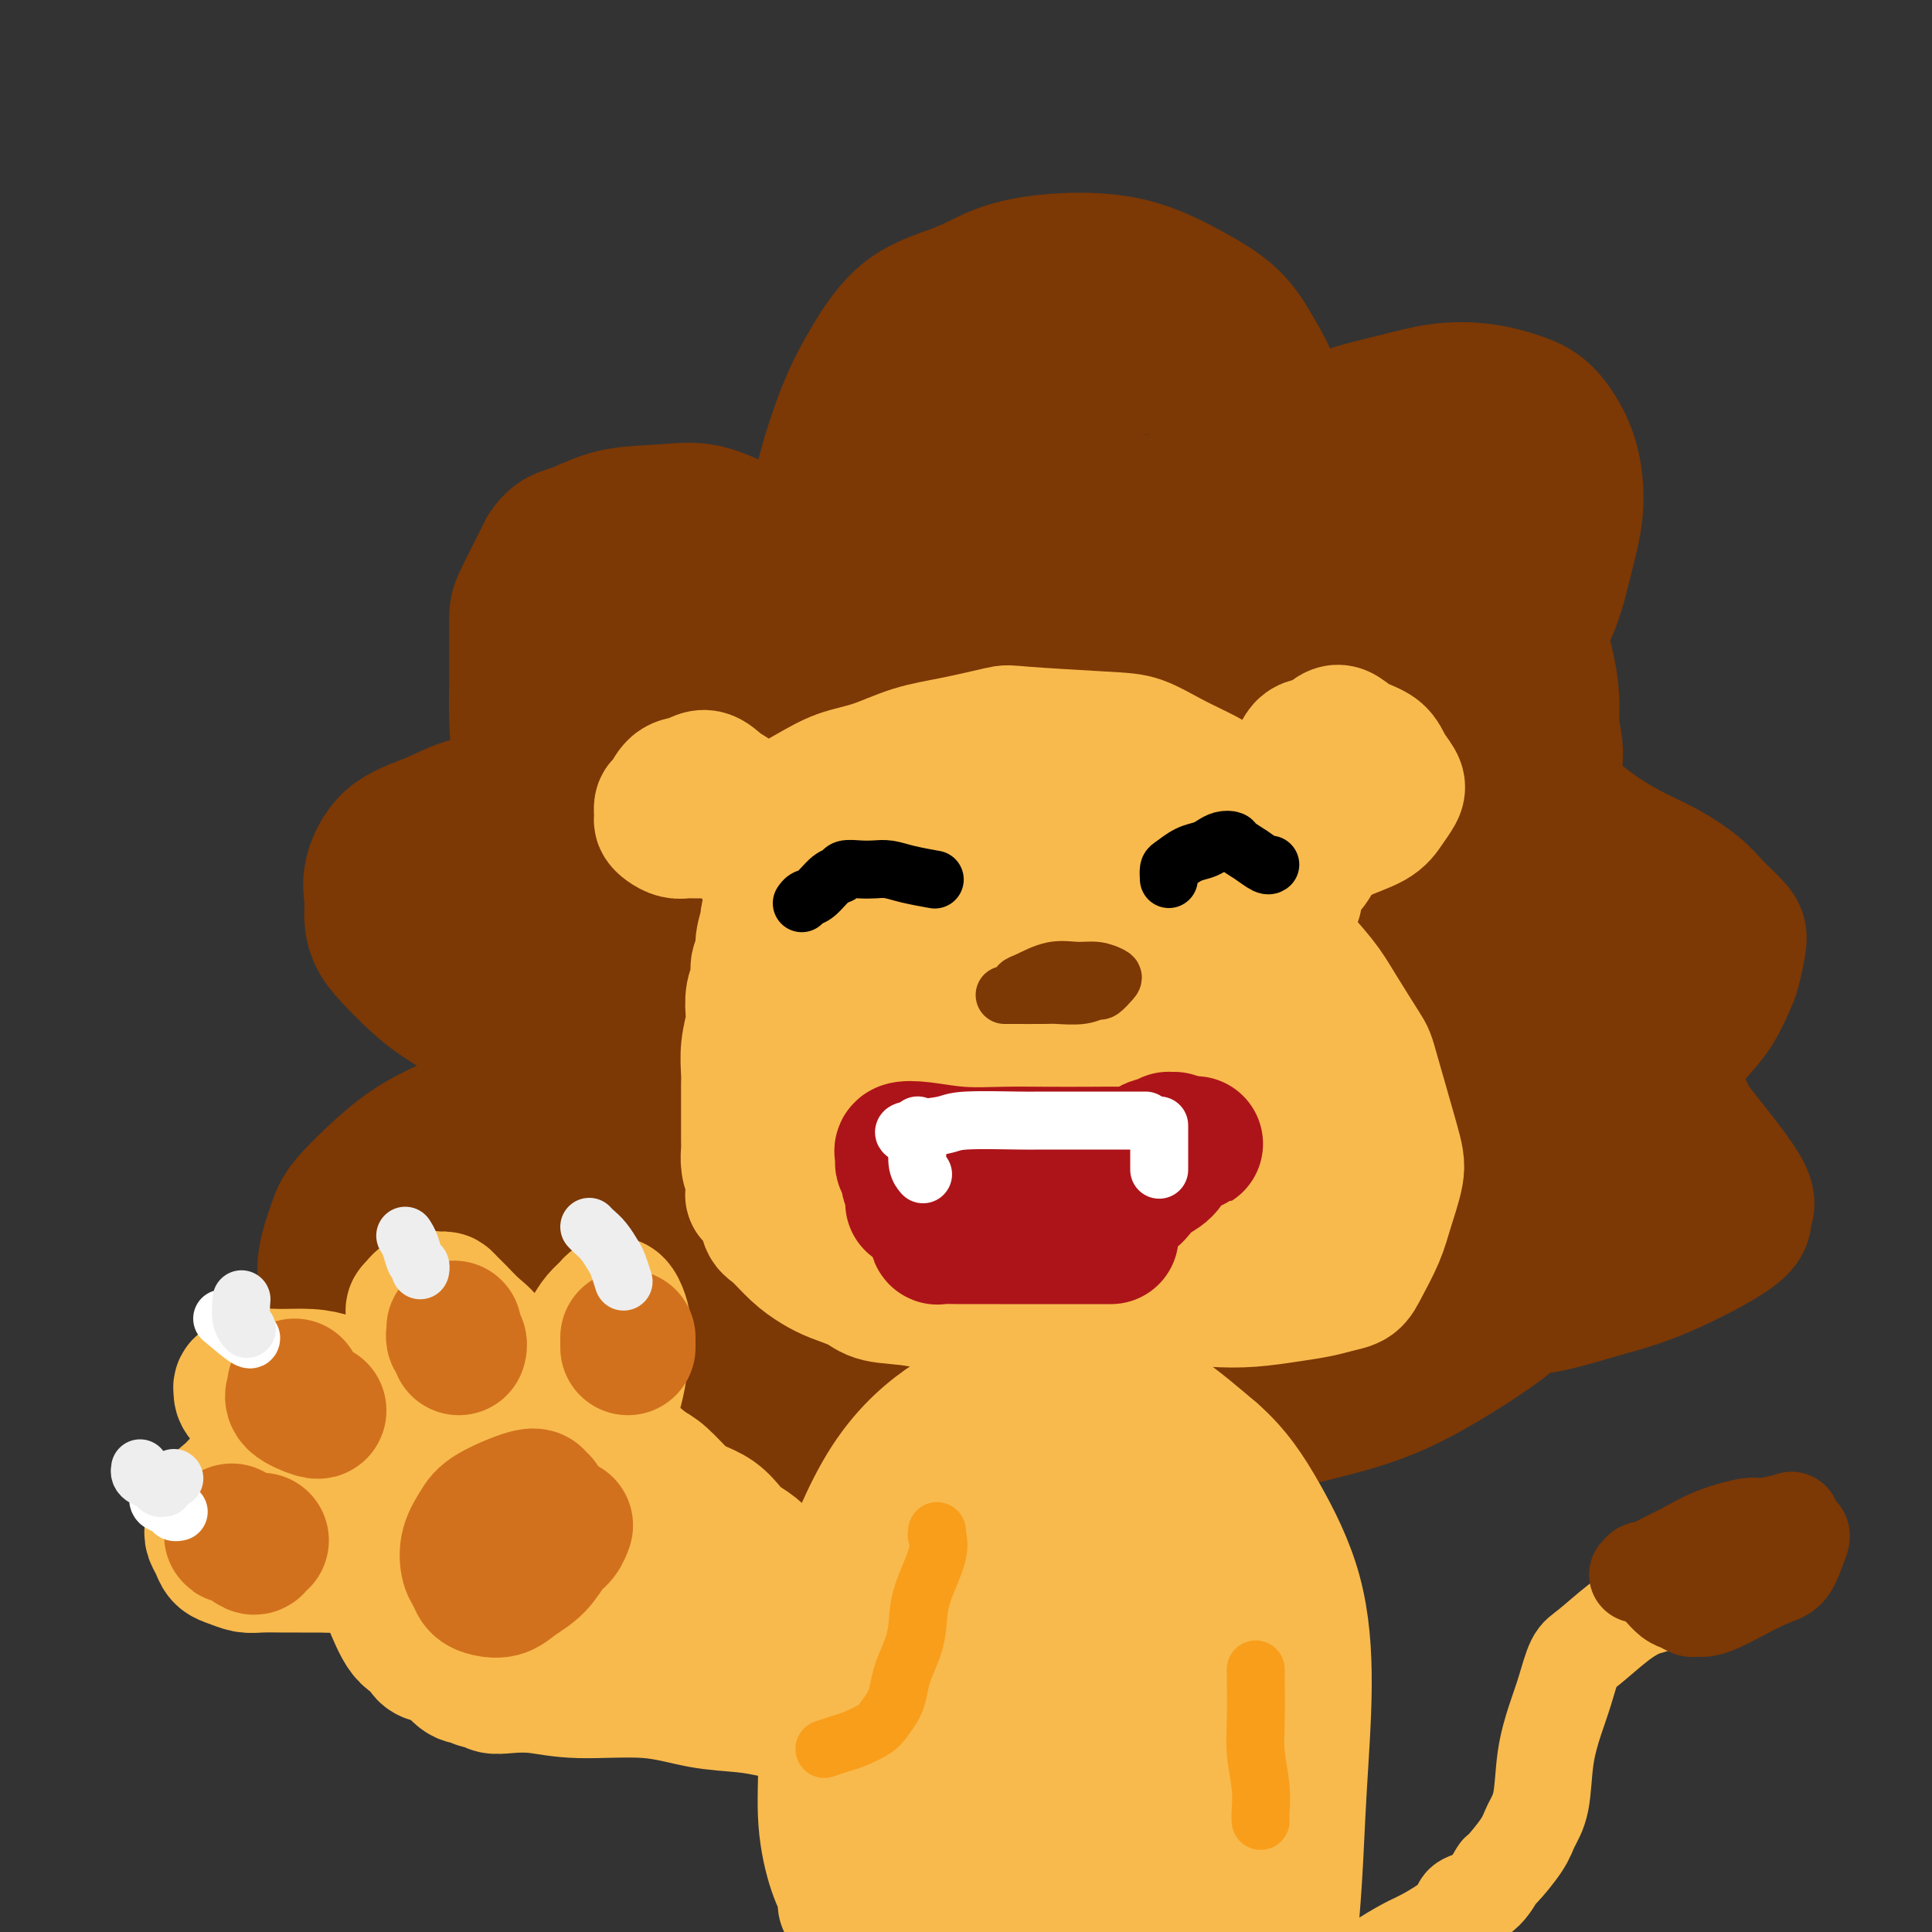 <svg viewBox='0 0 400 400' version='1.1' xmlns='http://www.w3.org/2000/svg' xmlns:xlink='http://www.w3.org/1999/xlink'><rect x="0" y="0" width="400" height="400" fill="#333333" stroke="none"/><g fill='none' stroke='rgb(124,56,5)' stroke-width='28' stroke-linecap='round' stroke-linejoin='round'><path d='M107,216c-0.553,-0.436 -1.105,-0.871 -1,-1c0.105,-0.129 0.869,0.049 0,0c-0.869,-0.049 -3.369,-0.326 -5,-1c-1.631,-0.674 -2.391,-1.744 -4,-3c-1.609,-1.256 -4.067,-2.699 -6,-4c-1.933,-1.301 -3.340,-2.462 -5,-4c-1.660,-1.538 -3.571,-3.454 -5,-5c-1.429,-1.546 -2.374,-2.721 -3,-4c-0.626,-1.279 -0.932,-2.663 -1,-4c-0.068,-1.337 0.101,-2.628 0,-4c-0.101,-1.372 -0.471,-2.827 0,-5c0.471,-2.173 1.782,-5.066 4,-7c2.218,-1.934 5.343,-2.911 8,-4c2.657,-1.089 4.845,-2.292 7,-3c2.155,-0.708 4.275,-0.922 6,-1c1.725,-0.078 3.055,-0.021 4,0c0.945,0.021 1.507,0.007 2,0c0.493,-0.007 0.919,-0.005 1,0c0.081,0.005 -0.181,0.014 0,0c0.181,-0.014 0.805,-0.052 1,0c0.195,0.052 -0.039,0.194 0,0c0.039,-0.194 0.350,-0.724 0,-2c-0.350,-1.276 -1.362,-3.298 -2,-6c-0.638,-2.702 -0.903,-6.083 -1,-9c-0.097,-2.917 -0.026,-5.369 0,-9c0.026,-3.631 0.007,-8.439 0,-11c-0.007,-2.561 -0.002,-2.875 1,-5c1.002,-2.125 3.001,-6.063 5,-10'/><path d='M113,114c1.933,-3.057 3.767,-3.200 6,-4c2.233,-0.800 4.865,-2.256 8,-3c3.135,-0.744 6.772,-0.777 10,-1c3.228,-0.223 6.046,-0.635 9,0c2.954,0.635 6.045,2.317 8,3c1.955,0.683 2.775,0.367 4,1c1.225,0.633 2.856,2.215 4,3c1.144,0.785 1.801,0.772 2,1c0.199,0.228 -0.062,0.696 0,1c0.062,0.304 0.445,0.444 1,0c0.555,-0.444 1.283,-1.471 2,-3c0.717,-1.529 1.425,-3.560 2,-6c0.575,-2.440 1.019,-5.289 2,-9c0.981,-3.711 2.501,-8.286 4,-12c1.499,-3.714 2.978,-6.568 5,-10c2.022,-3.432 4.587,-7.441 8,-10c3.413,-2.559 7.672,-3.666 11,-5c3.328,-1.334 5.723,-2.894 9,-4c3.277,-1.106 7.437,-1.756 12,-2c4.563,-0.244 9.531,-0.080 14,1c4.469,1.080 8.441,3.076 12,5c3.559,1.924 6.705,3.776 9,6c2.295,2.224 3.739,4.818 5,7c1.261,2.182 2.338,3.950 3,6c0.662,2.050 0.910,4.381 1,6c0.090,1.619 0.021,2.526 0,3c-0.021,0.474 0.005,0.514 0,1c-0.005,0.486 -0.043,1.419 0,2c0.043,0.581 0.165,0.810 0,1c-0.165,0.190 -0.619,0.340 0,0c0.619,-0.340 2.309,-1.170 4,-2'/><path d='M268,90c2.331,-0.909 6.160,-2.683 10,-4c3.840,-1.317 7.692,-2.178 11,-3c3.308,-0.822 6.073,-1.604 9,-2c2.927,-0.396 6.017,-0.405 9,0c2.983,0.405 5.858,1.224 8,2c2.142,0.776 3.549,1.509 5,3c1.451,1.491 2.946,3.741 4,6c1.054,2.259 1.666,4.525 2,7c0.334,2.475 0.388,5.157 0,8c-0.388,2.843 -1.219,5.848 -2,9c-0.781,3.152 -1.511,6.451 -3,10c-1.489,3.549 -3.738,7.347 -5,11c-1.262,3.653 -1.537,7.162 -2,10c-0.463,2.838 -1.115,5.004 -1,7c0.115,1.996 0.997,3.821 3,6c2.003,2.179 5.127,4.711 8,7c2.873,2.289 5.495,4.334 8,6c2.505,1.666 4.891,2.953 7,4c2.109,1.047 3.939,1.853 6,3c2.061,1.147 4.353,2.636 6,4c1.647,1.364 2.650,2.603 4,4c1.350,1.397 3.047,2.953 4,4c0.953,1.047 1.161,1.585 1,3c-0.161,1.415 -0.689,3.708 -1,5c-0.311,1.292 -0.403,1.584 -1,3c-0.597,1.416 -1.699,3.957 -3,6c-1.301,2.043 -2.802,3.589 -4,5c-1.198,1.411 -2.094,2.688 -3,4c-0.906,1.312 -1.821,2.661 -2,4c-0.179,1.339 0.377,2.668 1,4c0.623,1.332 1.311,2.666 2,4'/><path d='M349,230c0.879,1.985 1.576,2.947 4,6c2.424,3.053 6.576,8.196 8,11c1.424,2.804 0.120,3.269 0,4c-0.120,0.731 0.942,1.726 -2,4c-2.942,2.274 -9.889,5.825 -15,8c-5.111,2.175 -8.385,2.973 -12,4c-3.615,1.027 -7.569,2.281 -11,3c-3.431,0.719 -6.337,0.901 -9,1c-2.663,0.099 -5.083,0.114 -6,0c-0.917,-0.114 -0.333,-0.356 -1,-1c-0.667,-0.644 -2.586,-1.690 -3,-2c-0.414,-0.310 0.676,0.114 1,0c0.324,-0.114 -0.117,-0.767 0,-1c0.117,-0.233 0.791,-0.047 2,0c1.209,0.047 2.953,-0.046 4,0c1.047,0.046 1.396,0.231 2,1c0.604,0.769 1.463,2.122 2,3c0.537,0.878 0.751,1.279 -3,4c-3.751,2.721 -11.466,7.760 -18,11c-6.534,3.240 -11.888,4.680 -17,6c-5.112,1.320 -9.982,2.519 -15,3c-5.018,0.481 -10.185,0.244 -14,0c-3.815,-0.244 -6.277,-0.494 -9,-1c-2.723,-0.506 -5.707,-1.267 -8,-2c-2.293,-0.733 -3.896,-1.437 -6,-3c-2.104,-1.563 -4.708,-3.986 -6,-5c-1.292,-1.014 -1.271,-0.619 -2,-2c-0.729,-1.381 -2.208,-4.537 -3,-6c-0.792,-1.463 -0.896,-1.231 -1,-1'/><path d='M211,275c-3.057,-2.881 -1.698,-1.584 -1,-1c0.698,0.584 0.737,0.456 0,1c-0.737,0.544 -2.250,1.760 -5,4c-2.750,2.240 -6.738,5.502 -11,8c-4.262,2.498 -8.800,4.231 -13,6c-4.200,1.769 -8.062,3.574 -12,5c-3.938,1.426 -7.951,2.474 -11,3c-3.049,0.526 -5.135,0.529 -9,0c-3.865,-0.529 -9.509,-1.591 -14,-3c-4.491,-1.409 -7.830,-3.165 -11,-5c-3.170,-1.835 -6.171,-3.749 -8,-6c-1.829,-2.251 -2.486,-4.838 -3,-7c-0.514,-2.162 -0.884,-3.900 -1,-5c-0.116,-1.100 0.023,-1.562 0,-2c-0.023,-0.438 -0.207,-0.853 0,-1c0.207,-0.147 0.804,-0.026 1,0c0.196,0.026 -0.010,-0.042 0,0c0.010,0.042 0.236,0.195 0,1c-0.236,0.805 -0.936,2.264 -2,4c-1.064,1.736 -2.494,3.750 -4,5c-1.506,1.250 -3.089,1.738 -4,2c-0.911,0.262 -1.148,0.300 -3,0c-1.852,-0.300 -5.317,-0.937 -9,-3c-3.683,-2.063 -7.583,-5.551 -12,-8c-4.417,-2.449 -9.351,-3.858 -11,-7c-1.649,-3.142 -0.012,-8.017 1,-11c1.012,-2.983 1.398,-4.076 3,-6c1.602,-1.924 4.419,-4.681 7,-7c2.581,-2.319 4.926,-4.201 8,-6c3.074,-1.799 6.878,-3.514 11,-5c4.122,-1.486 8.561,-2.743 13,-4'/><path d='M111,227c7.512,-2.938 10.292,-2.783 14,-3c3.708,-0.217 8.345,-0.804 12,-1c3.655,-0.196 6.329,0.001 9,0c2.671,-0.001 5.339,-0.199 7,0c1.661,0.199 2.316,0.796 4,1c1.684,0.204 4.399,0.016 7,0c2.601,-0.016 5.089,0.140 8,0c2.911,-0.140 6.245,-0.576 8,-1c1.755,-0.424 1.930,-0.835 2,-1c0.070,-0.165 0.035,-0.082 0,0'/><path d='M91,254c3.437,-0.595 6.874,-1.190 15,-2c8.126,-0.810 20.940,-1.834 33,-3c12.060,-1.166 23.364,-2.472 35,-4c11.636,-1.528 23.603,-3.278 34,-5c10.397,-1.722 19.225,-3.417 27,-5c7.775,-1.583 14.496,-3.053 20,-4c5.504,-0.947 9.790,-1.369 13,-2c3.210,-0.631 5.342,-1.469 6,-2c0.658,-0.531 -0.159,-0.754 0,-1c0.159,-0.246 1.295,-0.514 -2,-1c-3.295,-0.486 -11.019,-1.190 -19,-2c-7.981,-0.810 -16.219,-1.727 -28,-1c-11.781,0.727 -27.105,3.099 -42,6c-14.895,2.901 -29.362,6.333 -40,10c-10.638,3.667 -17.447,7.569 -22,11c-4.553,3.431 -6.849,6.390 -8,9c-1.151,2.610 -1.157,4.871 2,7c3.157,2.129 9.476,4.127 17,5c7.524,0.873 16.252,0.622 26,0c9.748,-0.622 20.516,-1.615 31,-3c10.484,-1.385 20.685,-3.160 30,-5c9.315,-1.840 17.743,-3.743 26,-6c8.257,-2.257 16.343,-4.867 23,-7c6.657,-2.133 11.886,-3.788 16,-6c4.114,-2.212 7.113,-4.982 8,-6c0.887,-1.018 -0.340,-0.283 -1,-1c-0.660,-0.717 -0.755,-2.885 -4,-5c-3.245,-2.115 -9.642,-4.176 -18,-5c-8.358,-0.824 -18.679,-0.412 -29,0'/><path d='M240,226c-10.386,0.575 -21.851,2.014 -34,5c-12.149,2.986 -24.983,7.521 -37,12c-12.017,4.479 -23.219,8.904 -31,13c-7.781,4.096 -12.142,7.865 -15,11c-2.858,3.135 -4.212,5.637 -4,8c0.212,2.363 1.990,4.589 5,6c3.010,1.411 7.252,2.008 13,2c5.748,-0.008 13.002,-0.622 21,-2c7.998,-1.378 16.739,-3.521 25,-5c8.261,-1.479 16.041,-2.295 24,-4c7.959,-1.705 16.098,-4.297 24,-7c7.902,-2.703 15.567,-5.515 22,-8c6.433,-2.485 11.632,-4.643 15,-7c3.368,-2.357 4.903,-4.914 6,-7c1.097,-2.086 1.755,-3.701 2,-5c0.245,-1.299 0.078,-2.283 -1,-3c-1.078,-0.717 -3.065,-1.166 -6,-2c-2.935,-0.834 -6.817,-2.052 -13,-2c-6.183,0.052 -14.667,1.374 -24,3c-9.333,1.626 -19.515,3.555 -29,6c-9.485,2.445 -18.273,5.404 -27,8c-8.727,2.596 -17.393,4.827 -24,7c-6.607,2.173 -11.154,4.289 -14,6c-2.846,1.711 -3.992,3.019 -4,4c-0.008,0.981 1.121,1.637 2,2c0.879,0.363 1.507,0.433 9,1c7.493,0.567 21.850,1.630 29,2c7.150,0.370 7.092,0.048 12,-1c4.908,-1.048 14.783,-2.821 24,-4c9.217,-1.179 17.776,-1.766 26,-3c8.224,-1.234 16.112,-3.117 24,-5'/><path d='M260,257c17.085,-2.688 16.798,-2.909 20,-4c3.202,-1.091 9.892,-3.052 13,-4c3.108,-0.948 2.635,-0.884 4,-2c1.365,-1.116 4.567,-3.412 6,-5c1.433,-1.588 1.097,-2.467 1,-3c-0.097,-0.533 0.046,-0.721 -1,-1c-1.046,-0.279 -3.282,-0.651 -7,-1c-3.718,-0.349 -8.918,-0.675 -15,0c-6.082,0.675 -13.045,2.352 -19,5c-5.955,2.648 -10.903,6.268 -15,10c-4.097,3.732 -7.345,7.576 -9,11c-1.655,3.424 -1.719,6.428 -1,8c0.719,1.572 2.219,1.714 6,2c3.781,0.286 9.843,0.717 16,0c6.157,-0.717 12.409,-2.584 18,-4c5.591,-1.416 10.521,-2.383 16,-4c5.479,-1.617 11.509,-3.885 19,-8c7.491,-4.115 16.445,-10.076 21,-13c4.555,-2.924 4.712,-2.810 5,-3c0.288,-0.190 0.707,-0.683 1,-1c0.293,-0.317 0.459,-0.456 -1,-2c-1.459,-1.544 -4.542,-4.491 -10,-7c-5.458,-2.509 -13.291,-4.581 -20,-6c-6.709,-1.419 -12.296,-2.186 -23,-1c-10.704,1.186 -26.526,4.324 -34,6c-7.474,1.676 -6.599,1.888 -9,3c-2.401,1.112 -8.076,3.123 -13,5c-4.924,1.877 -9.095,3.621 -13,5c-3.905,1.379 -7.544,2.394 -11,3c-3.456,0.606 -6.728,0.803 -10,1'/><path d='M195,247c-12.522,1.347 -15.829,-3.785 -20,-7c-4.171,-3.215 -9.208,-4.512 -14,-7c-4.792,-2.488 -9.341,-6.166 -15,-10c-5.659,-3.834 -12.428,-7.825 -17,-11c-4.572,-3.175 -6.945,-5.534 -8,-7c-1.055,-1.466 -0.791,-2.040 0,-3c0.791,-0.960 2.108,-2.308 5,-4c2.892,-1.692 7.359,-3.730 14,-6c6.641,-2.270 15.457,-4.773 23,-6c7.543,-1.227 13.814,-1.178 20,-1c6.186,0.178 12.285,0.483 17,1c4.715,0.517 8.044,1.245 10,2c1.956,0.755 2.538,1.539 3,2c0.462,0.461 0.803,0.601 1,1c0.197,0.399 0.249,1.059 0,2c-0.249,0.941 -0.801,2.163 -2,4c-1.199,1.837 -3.047,4.289 -6,7c-2.953,2.711 -7.012,5.682 -12,9c-4.988,3.318 -10.905,6.983 -16,10c-5.095,3.017 -9.369,5.386 -14,7c-4.631,1.614 -9.620,2.473 -13,3c-3.380,0.527 -5.153,0.721 -8,0c-2.847,-0.721 -6.770,-2.358 -11,-5c-4.230,-2.642 -8.768,-6.289 -13,-10c-4.232,-3.711 -8.158,-7.485 -11,-11c-2.842,-3.515 -4.601,-6.771 -6,-10c-1.399,-3.229 -2.437,-6.433 -1,-11c1.437,-4.567 5.348,-10.499 10,-16c4.652,-5.501 10.043,-10.572 15,-14c4.957,-3.428 9.478,-5.214 14,-7'/><path d='M140,149c4.981,-1.965 10.435,-3.379 17,-4c6.565,-0.621 14.241,-0.449 19,0c4.759,0.449 6.600,1.173 9,3c2.400,1.827 5.359,4.755 7,8c1.641,3.245 1.965,6.806 1,10c-0.965,3.194 -3.220,6.019 -6,10c-2.780,3.981 -6.084,9.116 -10,13c-3.916,3.884 -8.443,6.518 -13,8c-4.557,1.482 -9.144,1.814 -12,2c-2.856,0.186 -3.979,0.228 -7,-2c-3.021,-2.228 -7.938,-6.726 -12,-11c-4.062,-4.274 -7.268,-8.324 -10,-13c-2.732,-4.676 -4.991,-9.977 -6,-15c-1.009,-5.023 -0.769,-9.768 2,-15c2.769,-5.232 8.067,-10.950 14,-16c5.933,-5.050 12.502,-9.432 17,-12c4.498,-2.568 6.925,-3.322 10,-4c3.075,-0.678 6.798,-1.280 12,-1c5.202,0.280 11.882,1.441 17,3c5.118,1.559 8.675,3.515 11,6c2.325,2.485 3.418,5.500 3,8c-0.418,2.500 -2.346,4.485 -5,8c-2.654,3.515 -6.035,8.559 -10,13c-3.965,4.441 -8.513,8.279 -12,11c-3.487,2.721 -5.913,4.324 -9,4c-3.087,-0.324 -6.836,-2.575 -9,-4c-2.164,-1.425 -2.743,-2.023 -5,-5c-2.257,-2.977 -6.193,-8.334 -8,-12c-1.807,-3.666 -1.487,-5.641 0,-9c1.487,-3.359 4.139,-8.103 9,-12c4.861,-3.897 11.930,-6.949 19,-10'/><path d='M173,111c6.105,-2.569 11.867,-3.991 17,-5c5.133,-1.009 9.638,-1.607 14,-2c4.362,-0.393 8.580,-0.583 12,0c3.420,0.583 6.043,1.938 8,3c1.957,1.062 3.248,1.831 4,3c0.752,1.169 0.964,2.736 -1,5c-1.964,2.264 -6.103,5.223 -10,8c-3.897,2.777 -7.551,5.370 -11,7c-3.449,1.630 -6.693,2.296 -10,2c-3.307,-0.296 -6.676,-1.553 -9,-4c-2.324,-2.447 -3.604,-6.084 -5,-10c-1.396,-3.916 -2.907,-8.112 -2,-12c0.907,-3.888 4.232,-7.470 9,-11c4.768,-3.530 10.980,-7.008 17,-10c6.020,-2.992 11.847,-5.496 17,-7c5.153,-1.504 9.631,-2.006 14,-2c4.369,0.006 8.628,0.520 13,2c4.372,1.480 8.855,3.926 13,7c4.145,3.074 7.950,6.777 10,11c2.050,4.223 2.344,8.967 2,13c-0.344,4.033 -1.326,7.354 -3,12c-1.674,4.646 -4.041,10.618 -7,16c-2.959,5.382 -6.510,10.176 -10,14c-3.490,3.824 -6.920,6.679 -10,9c-3.080,2.321 -5.812,4.109 -8,5c-2.188,0.891 -3.832,0.885 -6,-1c-2.168,-1.885 -4.859,-5.650 -7,-10c-2.141,-4.350 -3.730,-9.287 -5,-15c-1.270,-5.713 -2.220,-12.204 -2,-16c0.220,-3.796 1.610,-4.898 3,-6'/><path d='M220,117c6.335,-4.544 20.672,-12.902 29,-17c8.328,-4.098 10.645,-3.934 15,-3c4.355,0.934 10.747,2.638 14,3c3.253,0.362 3.366,-0.617 6,2c2.634,2.617 7.788,8.832 10,13c2.212,4.168 1.480,6.290 1,9c-0.480,2.710 -0.710,6.008 -2,10c-1.290,3.992 -3.639,8.679 -6,12c-2.361,3.321 -4.733,5.277 -6,7c-1.267,1.723 -1.429,3.214 -2,4c-0.571,0.786 -1.552,0.867 -2,1c-0.448,0.133 -0.364,0.320 0,0c0.364,-0.320 1.008,-1.146 3,-5c1.992,-3.854 5.331,-10.737 9,-16c3.669,-5.263 7.667,-8.906 11,-11c3.333,-2.094 6.001,-2.638 8,-3c1.999,-0.362 3.327,-0.543 5,1c1.673,1.543 3.689,4.811 5,8c1.311,3.189 1.918,6.298 2,11c0.082,4.702 -0.359,10.996 -2,18c-1.641,7.004 -4.482,14.718 -8,22c-3.518,7.282 -7.713,14.131 -10,20c-2.287,5.869 -2.665,10.756 -4,15c-1.335,4.244 -3.627,7.845 -5,12c-1.373,4.155 -1.826,8.865 -2,11c-0.174,2.135 -0.067,1.696 0,1c0.067,-0.696 0.095,-1.649 2,-4c1.905,-2.351 5.687,-6.100 9,-10c3.313,-3.900 6.156,-7.950 9,-12'/><path d='M309,216c4.474,-5.404 5.657,-6.412 7,-8c1.343,-1.588 2.844,-3.754 4,-5c1.156,-1.246 1.966,-1.571 2,-2c0.034,-0.429 -0.707,-0.961 -1,-1c-0.293,-0.039 -0.140,0.414 0,3c0.140,2.586 0.265,7.306 0,13c-0.265,5.694 -0.919,12.363 -1,18c-0.081,5.637 0.412,10.241 1,14c0.588,3.759 1.271,6.673 2,9c0.729,2.327 1.505,4.068 2,5c0.495,0.932 0.710,1.057 1,1c0.290,-0.057 0.655,-0.295 2,-2c1.345,-1.705 3.671,-4.877 5,-9c1.329,-4.123 1.663,-9.196 2,-15c0.337,-5.804 0.679,-12.340 0,-18c-0.679,-5.660 -2.378,-10.445 -4,-14c-1.622,-3.555 -3.168,-5.882 -4,-7c-0.832,-1.118 -0.951,-1.028 -1,-1c-0.049,0.028 -0.029,-0.007 0,0c0.029,0.007 0.066,0.055 0,0c-0.066,-0.055 -0.237,-0.214 -2,2c-1.763,2.214 -5.119,6.799 -9,11c-3.881,4.201 -8.289,8.017 -12,11c-3.711,2.983 -6.727,5.134 -9,7c-2.273,1.866 -3.804,3.448 -6,4c-2.196,0.552 -5.059,0.075 -6,0c-0.941,-0.075 0.038,0.250 -2,-1c-2.038,-1.250 -7.093,-4.077 -13,-8c-5.907,-3.923 -12.667,-8.941 -20,-14c-7.333,-5.059 -15.238,-10.160 -22,-15c-6.762,-4.840 -12.381,-9.420 -18,-14'/><path d='M207,180c-13.062,-9.460 -8.216,-7.109 -7,-7c1.216,0.109 -1.199,-2.022 -2,-3c-0.801,-0.978 0.012,-0.801 0,0c-0.012,0.801 -0.849,2.225 -4,5c-3.151,2.775 -8.615,6.899 -14,11c-5.385,4.101 -10.690,8.178 -16,11c-5.310,2.822 -10.624,4.391 -15,5c-4.376,0.609 -7.813,0.260 -10,0c-2.187,-0.260 -3.125,-0.432 -6,-2c-2.875,-1.568 -7.686,-4.533 -11,-7c-3.314,-2.467 -5.130,-4.435 -6,-6c-0.870,-1.565 -0.795,-2.728 0,-5c0.795,-2.272 2.309,-5.653 5,-9c2.691,-3.347 6.561,-6.660 11,-9c4.439,-2.340 9.449,-3.707 13,-5c3.551,-1.293 5.643,-2.512 10,-3c4.357,-0.488 10.979,-0.244 16,0c5.021,0.244 8.441,0.488 12,1c3.559,0.512 7.256,1.293 10,2c2.744,0.707 4.534,1.339 6,2c1.466,0.661 2.608,1.351 1,0c-1.608,-1.351 -5.967,-4.742 -12,-9c-6.033,-4.258 -13.740,-9.383 -20,-14c-6.260,-4.617 -11.073,-8.726 -12,-12c-0.927,-3.274 2.031,-5.714 4,-7c1.969,-1.286 2.951,-1.417 7,-3c4.049,-1.583 11.167,-4.619 18,-7c6.833,-2.381 13.381,-4.109 19,-5c5.619,-0.891 10.310,-0.946 15,-1'/><path d='M219,103c8.143,-0.764 11.502,0.326 17,1c5.498,0.674 13.137,0.930 19,2c5.863,1.070 9.950,2.952 13,4c3.050,1.048 5.063,1.262 7,2c1.937,0.738 3.799,2.000 5,3c1.201,1.000 1.739,1.739 2,2c0.261,0.261 0.243,0.043 0,0c-0.243,-0.043 -0.710,0.087 -2,0c-1.290,-0.087 -3.402,-0.391 -6,-1c-2.598,-0.609 -5.683,-1.523 -8,-3c-2.317,-1.477 -3.866,-3.515 -5,-5c-1.134,-1.485 -1.852,-2.415 -1,-3c0.852,-0.585 3.275,-0.826 6,-1c2.725,-0.174 5.753,-0.282 10,0c4.247,0.282 9.713,0.955 14,2c4.287,1.045 7.397,2.464 10,4c2.603,1.536 4.701,3.191 6,5c1.299,1.809 1.800,3.772 2,5c0.200,1.228 0.098,1.721 0,3c-0.098,1.279 -0.192,3.344 -1,6c-0.808,2.656 -2.330,5.903 -4,9c-1.670,3.097 -3.490,6.045 -6,10c-2.510,3.955 -5.712,8.918 -9,13c-3.288,4.082 -6.664,7.283 -10,11c-3.336,3.717 -6.632,7.951 -10,12c-3.368,4.049 -6.808,7.913 -10,11c-3.192,3.087 -6.137,5.396 -9,7c-2.863,1.604 -5.644,2.502 -7,3c-1.356,0.498 -1.288,0.596 -2,0c-0.712,-0.596 -2.203,-1.884 -3,-5c-0.797,-3.116 -0.898,-8.058 -1,-13'/><path d='M236,187c0.468,-5.777 2.139,-13.719 4,-22c1.861,-8.281 3.911,-16.899 6,-24c2.089,-7.101 4.216,-12.683 5,-18c0.784,-5.317 0.225,-10.368 0,-13c-0.225,-2.632 -0.116,-2.844 0,-3c0.116,-0.156 0.238,-0.257 1,1c0.762,1.257 2.163,3.873 3,8c0.837,4.127 1.110,9.765 1,17c-0.110,7.235 -0.605,16.068 -2,25c-1.395,8.932 -3.692,17.964 -5,25c-1.308,7.036 -1.626,12.077 -2,16c-0.374,3.923 -0.803,6.726 -1,8c-0.197,1.274 -0.161,1.017 0,1c0.161,-0.017 0.447,0.206 1,-1c0.553,-1.206 1.373,-3.842 2,-8c0.627,-4.158 1.061,-9.838 0,-16c-1.061,-6.162 -3.616,-12.807 -7,-19c-3.384,-6.193 -7.597,-11.934 -11,-16c-3.403,-4.066 -5.994,-6.457 -7,-7c-1.006,-0.543 -0.425,0.762 0,1c0.425,0.238 0.696,-0.590 2,0c1.304,0.590 3.643,2.598 6,4c2.357,1.402 4.734,2.200 7,3c2.266,0.800 4.422,1.604 9,2c4.578,0.396 11.578,0.386 15,0c3.422,-0.386 3.267,-1.146 5,-2c1.733,-0.854 5.354,-1.801 8,-3c2.646,-1.199 4.318,-2.651 6,-5c1.682,-2.349 3.376,-5.594 4,-10c0.624,-4.406 0.178,-9.973 -1,-15c-1.178,-5.027 -3.089,-9.513 -5,-14'/><path d='M280,102c-1.282,-5.663 -1.486,-5.321 -2,-6c-0.514,-0.679 -1.337,-2.378 0,-2c1.337,0.378 4.834,2.832 6,4c1.166,1.168 -0.001,1.051 3,4c3.001,2.949 10.169,8.965 15,14c4.831,5.035 7.326,9.088 10,13c2.674,3.912 5.527,7.684 7,11c1.473,3.316 1.566,6.175 2,9c0.434,2.825 1.209,5.615 1,8c-0.209,2.385 -1.402,4.363 -2,6c-0.598,1.637 -0.603,2.931 -2,4c-1.397,1.069 -4.188,1.912 -7,3c-2.812,1.088 -5.646,2.423 -9,4c-3.354,1.577 -7.227,3.398 -10,5c-2.773,1.602 -4.447,2.985 -6,4c-1.553,1.015 -2.984,1.661 -4,2c-1.016,0.339 -1.616,0.372 -2,1c-0.384,0.628 -0.553,1.851 -1,3c-0.447,1.149 -1.174,2.223 -2,7c-0.826,4.777 -1.753,13.256 -2,17c-0.247,3.744 0.185,2.752 1,4c0.815,1.248 2.014,4.735 3,7c0.986,2.265 1.759,3.308 3,4c1.241,0.692 2.949,1.032 4,1c1.051,-0.032 1.443,-0.438 2,-2c0.557,-1.562 1.278,-4.281 2,-7'/><path d='M290,220c0.536,-3.763 -0.123,-8.671 -2,-15c-1.877,-6.329 -4.972,-14.078 -8,-20c-3.028,-5.922 -5.988,-10.018 -12,-16c-6.012,-5.982 -15.076,-13.851 -20,-18c-4.924,-4.149 -5.708,-4.577 -10,-7c-4.292,-2.423 -12.090,-6.841 -16,-9c-3.910,-2.159 -3.930,-2.057 -4,-2c-0.070,0.057 -0.189,0.071 0,0c0.189,-0.071 0.686,-0.226 3,1c2.314,1.226 6.445,3.833 12,7c5.555,3.167 12.535,6.895 18,10c5.465,3.105 9.416,5.589 13,8c3.584,2.411 6.803,4.751 9,6c2.197,1.249 3.373,1.407 4,2c0.627,0.593 0.706,1.622 1,2c0.294,0.378 0.805,0.105 1,0c0.195,-0.105 0.074,-0.041 0,0c-0.074,0.041 -0.103,0.058 0,-1c0.103,-1.058 0.336,-3.192 1,-7c0.664,-3.808 1.758,-9.290 3,-14c1.242,-4.710 2.632,-8.647 4,-12c1.368,-3.353 2.712,-6.121 4,-8c1.288,-1.879 2.518,-2.867 4,-4c1.482,-1.133 3.215,-2.409 4,-3c0.785,-0.591 0.623,-0.495 1,-1c0.377,-0.505 1.294,-1.610 2,-2c0.706,-0.390 1.199,-0.063 2,0c0.801,0.063 1.908,-0.137 3,0c1.092,0.137 2.169,0.611 3,1c0.831,0.389 1.415,0.695 2,1'/><path d='M312,119c1.783,0.366 1.241,0.283 1,1c-0.241,0.717 -0.181,2.236 -2,5c-1.819,2.764 -5.519,6.772 -11,11c-5.481,4.228 -12.745,8.675 -19,13c-6.255,4.325 -11.503,8.528 -18,13c-6.497,4.472 -14.245,9.214 -21,14c-6.755,4.786 -12.517,9.615 -17,14c-4.483,4.385 -7.689,8.324 -10,12c-2.311,3.676 -3.729,7.089 -5,9c-1.271,1.911 -2.397,2.321 -3,3c-0.603,0.679 -0.685,1.628 -1,2c-0.315,0.372 -0.862,0.166 -1,0c-0.138,-0.166 0.135,-0.294 -1,-1c-1.135,-0.706 -3.676,-1.992 -7,-4c-3.324,-2.008 -7.429,-4.738 -12,-8c-4.571,-3.262 -9.606,-7.055 -14,-10c-4.394,-2.945 -8.146,-5.042 -11,-7c-2.854,-1.958 -4.811,-3.779 -6,-5c-1.189,-1.221 -1.609,-1.844 -2,-2c-0.391,-0.156 -0.754,0.154 -1,0c-0.246,-0.154 -0.374,-0.773 0,-1c0.374,-0.227 1.250,-0.062 6,0c4.750,0.062 13.374,0.020 21,0c7.626,-0.020 14.253,-0.019 20,0c5.747,0.019 10.614,0.057 14,0c3.386,-0.057 5.292,-0.208 7,0c1.708,0.208 3.217,0.774 4,1c0.783,0.226 0.839,0.112 1,0c0.161,-0.112 0.428,-0.223 0,0c-0.428,0.223 -1.551,0.778 -7,1c-5.449,0.222 -15.225,0.111 -25,0'/><path d='M192,180c-10.142,0.111 -19.997,-0.113 -28,1c-8.003,1.113 -14.153,3.563 -19,5c-4.847,1.437 -8.393,1.862 -10,2c-1.607,0.138 -1.277,-0.012 -1,0c0.277,0.012 0.502,0.186 1,0c0.498,-0.186 1.268,-0.733 4,-2c2.732,-1.267 7.425,-3.254 13,-5c5.575,-1.746 12.032,-3.250 19,-5c6.968,-1.750 14.449,-3.746 22,-6c7.551,-2.254 15.174,-4.768 21,-7c5.826,-2.232 9.856,-4.184 14,-6c4.144,-1.816 8.403,-3.497 13,-5c4.597,-1.503 9.531,-2.829 14,-4c4.469,-1.171 8.474,-2.188 11,-3c2.526,-0.812 3.574,-1.420 5,-2c1.426,-0.580 3.230,-1.132 5,-2c1.770,-0.868 3.507,-2.053 5,-3c1.493,-0.947 2.744,-1.656 4,-3c1.256,-1.344 2.517,-3.324 3,-5c0.483,-1.676 0.187,-3.048 0,-5c-0.187,-1.952 -0.266,-4.484 0,-7c0.266,-2.516 0.877,-5.016 1,-7c0.123,-1.984 -0.243,-3.452 0,-5c0.243,-1.548 1.096,-3.177 2,-4c0.904,-0.823 1.858,-0.841 2,-1c0.142,-0.159 -0.529,-0.458 1,1c1.529,1.458 5.258,4.672 9,8c3.742,3.328 7.498,6.768 10,10c2.502,3.232 3.751,6.255 5,10c1.249,3.745 2.500,8.213 3,12c0.500,3.787 0.250,6.894 0,10'/><path d='M321,152c0.774,7.481 -1.289,10.184 -3,15c-1.711,4.816 -3.068,11.745 -5,17c-1.932,5.255 -4.438,8.836 -6,12c-1.562,3.164 -2.181,5.912 -3,9c-0.819,3.088 -1.838,6.518 -2,9c-0.162,2.482 0.533,4.017 1,5c0.467,0.983 0.707,1.416 1,2c0.293,0.584 0.639,1.321 1,1c0.361,-0.321 0.738,-1.700 1,-3c0.262,-1.300 0.410,-2.522 1,-4c0.590,-1.478 1.622,-3.211 2,-5c0.378,-1.789 0.101,-3.633 0,-5c-0.101,-1.367 -0.025,-2.255 0,-4c0.025,-1.745 -0.001,-4.347 0,-7c0.001,-2.653 0.027,-5.358 0,-7c-0.027,-1.642 -0.108,-2.220 0,-3c0.108,-0.780 0.406,-1.762 1,-2c0.594,-0.238 1.486,0.267 3,2c1.514,1.733 3.651,4.695 6,8c2.349,3.305 4.910,6.953 7,9c2.090,2.047 3.708,2.493 6,4c2.292,1.507 5.258,4.075 7,5c1.742,0.925 2.260,0.206 3,0c0.740,-0.206 1.701,0.099 2,0c0.299,-0.099 -0.063,-0.604 0,-1c0.063,-0.396 0.553,-0.683 1,-1c0.447,-0.317 0.851,-0.662 1,-1c0.149,-0.338 0.043,-0.668 0,-1c-0.043,-0.332 -0.021,-0.666 0,-1'/><path d='M346,205c1.072,-1.002 0.253,-1.006 -1,-2c-1.253,-0.994 -2.940,-2.979 -6,-5c-3.060,-2.021 -7.493,-4.080 -13,-7c-5.507,-2.920 -12.089,-6.702 -19,-10c-6.911,-3.298 -14.153,-6.112 -22,-9c-7.847,-2.888 -16.301,-5.849 -24,-7c-7.699,-1.151 -14.645,-0.492 -20,0c-5.355,0.492 -9.119,0.815 -12,1c-2.881,0.185 -4.878,0.230 -6,0c-1.122,-0.230 -1.368,-0.735 -2,-1c-0.632,-0.265 -1.648,-0.292 -3,-1c-1.352,-0.708 -3.039,-2.099 -5,-3c-1.961,-0.901 -4.197,-1.313 -6,-2c-1.803,-0.687 -3.172,-1.649 -4,-2c-0.828,-0.351 -1.115,-0.092 -2,0c-0.885,0.092 -2.367,0.016 -4,0c-1.633,-0.016 -3.415,0.028 -5,0c-1.585,-0.028 -2.971,-0.129 -4,0c-1.029,0.129 -1.699,0.486 -2,0c-0.301,-0.486 -0.231,-1.817 1,-3c1.231,-1.183 3.623,-2.220 8,-4c4.377,-1.780 10.738,-4.305 17,-7c6.262,-2.695 12.423,-5.561 19,-8c6.577,-2.439 13.570,-4.449 20,-7c6.430,-2.551 12.298,-5.641 17,-8c4.702,-2.359 8.239,-3.987 11,-5c2.761,-1.013 4.745,-1.409 6,-2c1.255,-0.591 1.780,-1.375 3,-2c1.220,-0.625 3.136,-1.091 5,-2c1.864,-0.909 3.675,-2.260 5,-3c1.325,-0.740 2.162,-0.870 3,-1'/><path d='M301,105c16.791,-7.172 5.769,-2.603 2,-1c-3.769,1.603 -0.284,0.239 1,0c1.284,-0.239 0.367,0.646 0,1c-0.367,0.354 -0.183,0.177 0,0'/></g>
<g fill='none' stroke='rgb(248,186,77)' stroke-width='28' stroke-linecap='round' stroke-linejoin='round'><path d='M145,172c-0.243,0.006 -0.486,0.012 -1,0c-0.514,-0.012 -1.301,-0.044 -2,0c-0.699,0.044 -1.312,0.162 -2,0c-0.688,-0.162 -1.450,-0.605 -2,-1c-0.550,-0.395 -0.888,-0.744 -1,-1c-0.112,-0.256 0.003,-0.421 0,-1c-0.003,-0.579 -0.125,-1.572 0,-2c0.125,-0.428 0.498,-0.291 1,-1c0.502,-0.709 1.134,-2.266 2,-3c0.866,-0.734 1.965,-0.647 3,-1c1.035,-0.353 2.007,-1.146 3,-1c0.993,0.146 2.006,1.233 3,2c0.994,0.767 1.968,1.216 3,2c1.032,0.784 2.123,1.902 3,3c0.877,1.098 1.540,2.174 2,3c0.460,0.826 0.715,1.402 1,2c0.285,0.598 0.598,1.217 1,2c0.402,0.783 0.893,1.730 1,2c0.107,0.270 -0.168,-0.138 0,0c0.168,0.138 0.781,0.822 1,1c0.219,0.178 0.045,-0.148 0,0c-0.045,0.148 0.040,0.772 0,1c-0.040,0.228 -0.203,0.061 0,0c0.203,-0.061 0.772,-0.018 1,0c0.228,0.018 0.114,0.009 0,0'/><path d='M162,179c2.475,2.541 0.662,-0.107 0,-1c-0.662,-0.893 -0.174,-0.032 0,0c0.174,0.032 0.032,-0.764 0,-1c-0.032,-0.236 0.046,0.088 0,0c-0.046,-0.088 -0.214,-0.590 0,-1c0.214,-0.410 0.811,-0.730 1,-1c0.189,-0.270 -0.030,-0.491 0,-1c0.030,-0.509 0.309,-1.306 1,-2c0.691,-0.694 1.795,-1.286 3,-2c1.205,-0.714 2.512,-1.550 4,-2c1.488,-0.450 3.157,-0.513 5,-1c1.843,-0.487 3.860,-1.399 6,-2c2.140,-0.601 4.402,-0.890 7,-1c2.598,-0.110 5.533,-0.039 8,0c2.467,0.039 4.467,0.048 6,0c1.533,-0.048 2.598,-0.152 4,0c1.402,0.152 3.141,0.561 5,1c1.859,0.439 3.839,0.909 6,2c2.161,1.091 4.504,2.805 7,4c2.496,1.195 5.144,1.872 7,3c1.856,1.128 2.921,2.708 4,4c1.079,1.292 2.173,2.296 3,3c0.827,0.704 1.387,1.106 2,2c0.613,0.894 1.278,2.278 2,3c0.722,0.722 1.500,0.782 2,1c0.500,0.218 0.722,0.595 1,1c0.278,0.405 0.613,0.840 1,1c0.387,0.160 0.825,0.046 1,0c0.175,-0.046 0.088,-0.023 0,0'/><path d='M248,189c2.671,2.238 1.349,0.332 1,-1c-0.349,-1.332 0.275,-2.089 1,-3c0.725,-0.911 1.553,-1.976 2,-3c0.447,-1.024 0.514,-2.008 1,-3c0.486,-0.992 1.390,-1.993 2,-3c0.610,-1.007 0.926,-2.021 2,-3c1.074,-0.979 2.906,-1.923 4,-3c1.094,-1.077 1.452,-2.286 2,-3c0.548,-0.714 1.288,-0.932 2,-1c0.712,-0.068 1.397,0.013 2,0c0.603,-0.013 1.126,-0.119 2,0c0.874,0.119 2.100,0.464 3,1c0.900,0.536 1.474,1.262 2,2c0.526,0.738 1.002,1.486 1,2c-0.002,0.514 -0.484,0.793 -1,2c-0.516,1.207 -1.066,3.343 -2,5c-0.934,1.657 -2.250,2.836 -3,4c-0.750,1.164 -0.933,2.313 -1,3c-0.067,0.687 -0.019,0.910 0,1c0.019,0.090 0.010,0.045 0,0'/><path d='M156,177c-0.095,-0.351 -0.190,-0.702 0,-1c0.190,-0.298 0.664,-0.544 1,-1c0.336,-0.456 0.534,-1.123 1,-2c0.466,-0.877 1.199,-1.963 2,-3c0.801,-1.037 1.670,-2.025 3,-3c1.330,-0.975 3.120,-1.937 5,-3c1.880,-1.063 3.849,-2.225 6,-3c2.151,-0.775 4.482,-1.161 7,-2c2.518,-0.839 5.222,-2.130 8,-3c2.778,-0.870 5.630,-1.317 9,-2c3.370,-0.683 7.257,-1.600 9,-2c1.743,-0.400 1.343,-0.284 5,0c3.657,0.284 11.370,0.735 16,1c4.630,0.265 6.177,0.342 8,1c1.823,0.658 3.921,1.895 6,3c2.079,1.105 4.140,2.079 6,3c1.860,0.921 3.520,1.791 5,3c1.480,1.209 2.778,2.759 4,4c1.222,1.241 2.366,2.175 3,3c0.634,0.825 0.758,1.541 1,2c0.242,0.459 0.604,0.662 1,1c0.396,0.338 0.828,0.811 1,1c0.172,0.189 0.086,0.095 0,0'/><path d='M263,174c1.548,1.526 0.419,-0.159 0,-1c-0.419,-0.841 -0.128,-0.837 0,-1c0.128,-0.163 0.093,-0.492 0,-1c-0.093,-0.508 -0.243,-1.194 0,-2c0.243,-0.806 0.879,-1.733 1,-2c0.121,-0.267 -0.274,0.127 0,-1c0.274,-1.127 1.218,-3.773 2,-5c0.782,-1.227 1.402,-1.034 2,-2c0.598,-0.966 1.173,-3.090 2,-4c0.827,-0.910 1.906,-0.607 3,-1c1.094,-0.393 2.204,-1.484 3,-2c0.796,-0.516 1.278,-0.458 2,0c0.722,0.458 1.684,1.315 3,2c1.316,0.685 2.988,1.198 4,2c1.012,0.802 1.365,1.895 2,3c0.635,1.105 1.551,2.223 2,3c0.449,0.777 0.430,1.211 0,2c-0.430,0.789 -1.270,1.931 -2,3c-0.730,1.069 -1.348,2.066 -3,3c-1.652,0.934 -4.338,1.806 -7,3c-2.662,1.194 -5.301,2.712 -7,4c-1.699,1.288 -2.457,2.347 -3,3c-0.543,0.653 -0.869,0.901 -1,1c-0.131,0.099 -0.065,0.050 0,0'/><path d='M161,180c0.000,-0.095 0.001,-0.190 0,0c-0.001,0.190 -0.003,0.664 0,1c0.003,0.336 0.011,0.532 0,1c-0.011,0.468 -0.040,1.208 0,2c0.040,0.792 0.150,1.636 0,2c-0.150,0.364 -0.561,0.247 -1,1c-0.439,0.753 -0.906,2.375 -1,3c-0.094,0.625 0.186,0.254 0,1c-0.186,0.746 -0.838,2.610 -1,4c-0.162,1.390 0.167,2.306 0,3c-0.167,0.694 -0.828,1.167 -1,2c-0.172,0.833 0.146,2.027 0,3c-0.146,0.973 -0.757,1.724 -1,3c-0.243,1.276 -0.118,3.078 0,4c0.118,0.922 0.228,0.964 0,2c-0.228,1.036 -0.793,3.066 -1,5c-0.207,1.934 -0.056,3.772 0,5c0.056,1.228 0.015,1.847 0,3c-0.015,1.153 -0.005,2.840 0,4c0.005,1.160 0.004,1.794 0,3c-0.004,1.206 -0.011,2.983 0,4c0.011,1.017 0.042,1.274 0,2c-0.042,0.726 -0.155,1.922 0,3c0.155,1.078 0.577,2.039 1,3'/><path d='M156,244c0.045,4.795 -0.344,3.283 0,3c0.344,-0.283 1.421,0.662 2,2c0.579,1.338 0.659,3.068 1,4c0.341,0.932 0.941,1.064 2,2c1.059,0.936 2.576,2.675 4,4c1.424,1.325 2.754,2.238 4,3c1.246,0.762 2.409,1.375 4,2c1.591,0.625 3.609,1.264 5,2c1.391,0.736 2.155,1.570 4,2c1.845,0.430 4.772,0.457 8,1c3.228,0.543 6.757,1.602 10,2c3.243,0.398 6.199,0.135 10,0c3.801,-0.135 8.446,-0.140 12,0c3.554,0.140 6.017,0.427 9,0c2.983,-0.427 6.485,-1.567 10,-2c3.515,-0.433 7.041,-0.158 10,0c2.959,0.158 5.349,0.198 8,0c2.651,-0.198 5.563,-0.634 8,-1c2.437,-0.366 4.400,-0.663 6,-1c1.600,-0.337 2.837,-0.716 4,-1c1.163,-0.284 2.253,-0.473 3,-1c0.747,-0.527 1.153,-1.390 2,-3c0.847,-1.610 2.136,-3.966 3,-6c0.864,-2.034 1.304,-3.747 2,-6c0.696,-2.253 1.648,-5.046 2,-7c0.352,-1.954 0.102,-3.068 -1,-7c-1.102,-3.932 -3.058,-10.681 -4,-14c-0.942,-3.319 -0.871,-3.209 -2,-5c-1.129,-1.791 -3.458,-5.482 -5,-8c-1.542,-2.518 -2.298,-3.862 -4,-6c-1.702,-2.138 -4.351,-5.069 -7,-8'/><path d='M266,195c-4.217,-5.092 -6.761,-6.820 -10,-9c-3.239,-2.180 -7.174,-4.810 -10,-6c-2.826,-1.190 -4.544,-0.939 -6,-1c-1.456,-0.061 -2.651,-0.434 -7,0c-4.349,0.434 -11.852,1.673 -15,2c-3.148,0.327 -1.940,-0.260 -9,4c-7.060,4.260 -22.390,13.365 -30,19c-7.610,5.635 -7.502,7.800 -8,11c-0.498,3.200 -1.601,7.435 -3,11c-1.399,3.565 -3.094,6.460 -3,9c0.094,2.540 1.978,4.726 4,6c2.022,1.274 4.184,1.638 8,2c3.816,0.362 9.288,0.723 15,0c5.712,-0.723 11.666,-2.530 17,-4c5.334,-1.470 10.049,-2.603 14,-4c3.951,-1.397 7.137,-3.059 10,-5c2.863,-1.941 5.403,-4.160 7,-5c1.597,-0.840 2.250,-0.302 3,-2c0.750,-1.698 1.596,-5.631 2,-8c0.404,-2.369 0.367,-3.172 -3,-6c-3.367,-2.828 -10.064,-7.679 -17,-10c-6.936,-2.321 -14.110,-2.110 -22,-1c-7.890,1.110 -16.495,3.121 -22,6c-5.505,2.879 -7.910,6.628 -9,11c-1.090,4.372 -0.863,9.369 -1,13c-0.137,3.631 -0.636,5.896 2,8c2.636,2.104 8.408,4.049 12,5c3.592,0.951 5.006,0.910 9,1c3.994,0.090 10.570,0.311 16,0c5.430,-0.311 9.715,-1.156 14,-2'/><path d='M224,240c8.631,-0.753 10.708,-2.135 14,-3c3.292,-0.865 7.801,-1.213 12,-2c4.199,-0.787 8.090,-2.015 11,-3c2.910,-0.985 4.840,-1.728 6,-2c1.160,-0.272 1.551,-0.072 2,0c0.449,0.072 0.956,0.016 1,0c0.044,-0.016 -0.374,0.010 -2,-1c-1.626,-1.010 -4.459,-3.054 -10,-5c-5.541,-1.946 -13.790,-3.795 -22,-4c-8.210,-0.205 -16.380,1.232 -23,3c-6.620,1.768 -11.690,3.867 -15,6c-3.310,2.133 -4.860,4.299 -5,6c-0.140,1.701 1.130,2.938 3,4c1.870,1.062 4.342,1.948 7,3c2.658,1.052 5.504,2.271 9,3c3.496,0.729 7.642,0.967 12,1c4.358,0.033 8.929,-0.141 13,0c4.071,0.141 7.641,0.595 13,0c5.359,-0.595 12.507,-2.240 16,-3c3.493,-0.760 3.332,-0.636 4,-1c0.668,-0.364 2.165,-1.215 3,-2c0.835,-0.785 1.007,-1.504 1,-2c-0.007,-0.496 -0.194,-0.769 0,-1c0.194,-0.231 0.767,-0.420 0,-1c-0.767,-0.580 -2.876,-1.550 -7,-3c-4.124,-1.450 -10.262,-3.380 -18,-6c-7.738,-2.620 -17.074,-5.929 -25,-8c-7.926,-2.071 -14.442,-2.904 -20,-4c-5.558,-1.096 -10.160,-2.456 -13,-4c-2.840,-1.544 -3.920,-3.272 -5,-5'/><path d='M186,206c-0.956,-1.287 -0.845,-2.004 -1,-3c-0.155,-0.996 -0.577,-2.271 -1,-4c-0.423,-1.729 -0.847,-3.912 -1,-7c-0.153,-3.088 -0.034,-7.081 0,-10c0.034,-2.919 -0.015,-4.764 0,-6c0.015,-1.236 0.094,-1.863 1,-2c0.906,-0.137 2.638,0.215 6,2c3.362,1.785 8.355,5.002 13,8c4.645,2.998 8.943,5.778 12,8c3.057,2.222 4.872,3.887 7,7c2.128,3.113 4.567,7.674 6,12c1.433,4.326 1.859,8.418 2,12c0.141,3.582 -0.004,6.655 0,9c0.004,2.345 0.156,3.963 0,5c-0.156,1.037 -0.619,1.494 -1,2c-0.381,0.506 -0.680,1.061 -2,1c-1.320,-0.061 -3.660,-0.737 -7,-2c-3.340,-1.263 -7.679,-3.113 -13,-6c-5.321,-2.887 -11.624,-6.811 -17,-10c-5.376,-3.189 -9.826,-5.644 -13,-7c-3.174,-1.356 -5.072,-1.612 -6,-2c-0.928,-0.388 -0.885,-0.907 0,0c0.885,0.907 2.612,3.241 5,6c2.388,2.759 5.437,5.944 9,9c3.563,3.056 7.640,5.983 12,9c4.360,3.017 9.004,6.124 13,8c3.996,1.876 7.344,2.522 11,3c3.656,0.478 7.619,0.788 11,1c3.381,0.212 6.179,0.326 9,0c2.821,-0.326 5.663,-1.093 8,-2c2.337,-0.907 4.168,-1.953 6,-3'/><path d='M255,244c2.727,-1.375 2.545,-2.312 3,-4c0.455,-1.688 1.549,-4.127 2,-7c0.451,-2.873 0.260,-6.181 0,-9c-0.260,-2.819 -0.590,-5.150 -1,-7c-0.410,-1.850 -0.901,-3.218 -1,-4c-0.099,-0.782 0.193,-0.976 0,-1c-0.193,-0.024 -0.871,0.122 -1,0c-0.129,-0.122 0.293,-0.513 0,1c-0.293,1.513 -1.300,4.931 -2,8c-0.700,3.069 -1.094,5.789 -1,8c0.094,2.211 0.674,3.914 2,5c1.326,1.086 3.397,1.554 5,2c1.603,0.446 2.739,0.871 4,1c1.261,0.129 2.649,-0.038 3,0c0.351,0.038 -0.335,0.283 0,0c0.335,-0.283 1.691,-1.092 2,-2c0.309,-0.908 -0.430,-1.914 -2,-3c-1.570,-1.086 -3.972,-2.252 -7,-3c-3.028,-0.748 -6.683,-1.077 -10,-1c-3.317,0.077 -6.295,0.558 -12,2c-5.705,1.442 -14.135,3.843 -18,5c-3.865,1.157 -3.165,1.070 -5,2c-1.835,0.930 -6.204,2.875 -9,4c-2.796,1.125 -4.017,1.429 -5,2c-0.983,0.571 -1.726,1.411 -2,2c-0.274,0.589 -0.078,0.929 0,1c0.078,0.071 0.037,-0.127 1,0c0.963,0.127 2.928,0.581 6,1c3.072,0.419 7.250,0.805 11,1c3.750,0.195 7.071,0.199 11,0c3.929,-0.199 8.464,-0.599 13,-1'/><path d='M242,247c10.346,-0.261 15.213,-1.914 18,-3c2.787,-1.086 3.496,-1.605 4,-2c0.504,-0.395 0.804,-0.665 1,-1c0.196,-0.335 0.290,-0.734 0,-1c-0.290,-0.266 -0.963,-0.401 -3,-1c-2.037,-0.599 -5.436,-1.664 -12,-3c-6.564,-1.336 -16.292,-2.944 -25,-3c-8.708,-0.056 -16.394,1.440 -22,3c-5.606,1.560 -9.131,3.186 -10,4c-0.869,0.814 0.918,0.817 2,1c1.082,0.183 1.458,0.546 4,0c2.542,-0.546 7.248,-2.002 13,-3c5.752,-0.998 12.549,-1.538 19,-2c6.451,-0.462 12.558,-0.846 15,-1c2.442,-0.154 1.221,-0.077 0,0'/></g>
<g fill='none' stroke='rgb(173,20,25)' stroke-width='28' stroke-linecap='round' stroke-linejoin='round'><path d='M189,249c-0.032,-0.386 -0.065,-0.772 0,-1c0.065,-0.228 0.227,-0.299 0,-1c-0.227,-0.701 -0.845,-2.033 -1,-3c-0.155,-0.967 0.152,-1.569 0,-2c-0.152,-0.431 -0.764,-0.691 -1,-1c-0.236,-0.309 -0.097,-0.668 0,-1c0.097,-0.332 0.152,-0.639 0,-1c-0.152,-0.361 -0.510,-0.776 0,-1c0.510,-0.224 1.888,-0.256 4,0c2.112,0.256 4.958,0.800 8,1c3.042,0.200 6.280,0.054 9,0c2.720,-0.054 4.921,-0.017 8,0c3.079,0.017 7.037,0.015 10,0c2.963,-0.015 4.930,-0.043 6,0c1.070,0.043 1.243,0.156 2,0c0.757,-0.156 2.098,-0.581 3,-1c0.902,-0.419 1.365,-0.830 2,-1c0.635,-0.170 1.442,-0.098 2,0c0.558,0.098 0.868,0.222 1,0c0.132,-0.222 0.088,-0.789 0,-1c-0.088,-0.211 -0.219,-0.067 0,0c0.219,0.067 0.790,0.056 1,0c0.210,-0.056 0.060,-0.159 0,0c-0.060,0.159 -0.030,0.579 0,1'/><path d='M243,237c8.719,-0.234 2.516,-0.320 0,0c-2.516,0.320 -1.345,1.045 -1,2c0.345,0.955 -0.138,2.140 -1,3c-0.862,0.860 -2.105,1.396 -3,2c-0.895,0.604 -1.443,1.275 -2,2c-0.557,0.725 -1.122,1.505 -2,2c-0.878,0.495 -2.069,0.706 -3,1c-0.931,0.294 -1.603,0.671 -2,1c-0.397,0.329 -0.521,0.610 -1,1c-0.479,0.390 -1.314,0.889 -2,1c-0.686,0.111 -1.224,-0.167 -2,0c-0.776,0.167 -1.792,0.780 -3,1c-1.208,0.220 -2.609,0.049 -4,0c-1.391,-0.049 -2.772,0.026 -4,0c-1.228,-0.026 -2.305,-0.151 -4,0c-1.695,0.151 -4.010,0.580 -6,1c-1.990,0.420 -3.657,0.830 -5,1c-1.343,0.170 -2.364,0.098 -3,0c-0.636,-0.098 -0.887,-0.222 -1,0c-0.113,0.222 -0.087,0.792 0,1c0.087,0.208 0.236,0.056 1,0c0.764,-0.056 2.142,-0.015 4,0c1.858,0.015 4.197,0.004 8,0c3.803,-0.004 9.072,-0.001 12,0c2.928,0.001 3.517,0.000 5,0c1.483,-0.000 3.861,-0.000 5,0c1.139,0.000 1.040,0.000 1,0c-0.040,-0.000 -0.020,-0.000 0,0'/></g>
<g fill='none' stroke='rgb(255,255,255)' stroke-width='12' stroke-linecap='round' stroke-linejoin='round'><path d='M190,233c-0.008,0.188 -0.016,0.376 0,1c0.016,0.624 0.056,1.683 0,3c-0.056,1.317 -0.207,2.893 0,4c0.207,1.107 0.774,1.745 1,2c0.226,0.255 0.113,0.128 0,0'/><path d='M240,233c0.000,0.245 0.000,0.490 0,1c0.000,0.510 -0.000,1.286 0,2c0.000,0.714 0.000,1.367 0,2c-0.000,0.633 -0.000,1.247 0,2c0.000,0.753 0.000,1.644 0,2c0.000,0.356 0.000,0.178 0,0'/><path d='M188,235c-0.725,-0.340 -1.449,-0.679 0,-1c1.449,-0.321 5.073,-0.622 7,-1c1.927,-0.378 2.157,-0.833 5,-1c2.843,-0.167 8.299,-0.045 11,0c2.701,0.045 2.648,0.012 4,0c1.352,-0.012 4.109,-0.003 6,0c1.891,0.003 2.915,0.001 4,0c1.085,-0.001 2.232,-0.000 3,0c0.768,0.000 1.159,0.000 2,0c0.841,-0.000 2.133,-0.000 3,0c0.867,0.000 1.310,0.000 2,0c0.690,-0.000 1.626,-0.000 2,0c0.374,0.000 0.187,0.000 0,0'/></g>
<g fill='none' stroke='rgb(124,56,5)' stroke-width='12' stroke-linecap='round' stroke-linejoin='round'><path d='M208,206c1.012,0.001 2.024,0.001 2,0c-0.024,-0.001 -1.085,-0.005 0,0c1.085,0.005 4.317,0.017 6,0c1.683,-0.017 1.817,-0.064 3,0c1.183,0.064 3.415,0.239 5,0c1.585,-0.239 2.521,-0.891 3,-1c0.479,-0.109 0.499,0.325 1,0c0.501,-0.325 1.483,-1.409 2,-2c0.517,-0.591 0.570,-0.687 0,-1c-0.570,-0.313 -1.764,-0.841 -3,-1c-1.236,-0.159 -2.513,0.052 -4,0c-1.487,-0.052 -3.183,-0.368 -5,0c-1.817,0.368 -3.755,1.419 -5,2c-1.245,0.581 -1.798,0.692 -2,1c-0.202,0.308 -0.054,0.815 0,1c0.054,0.185 0.015,0.050 0,0c-0.015,-0.050 -0.004,-0.014 0,0c0.004,0.014 0.002,0.007 0,0'/></g>
<g fill='none' stroke='rgb(0,0,0)' stroke-width='12' stroke-linecap='round' stroke-linejoin='round'><path d='M166,187c0.272,-0.394 0.543,-0.789 1,-1c0.457,-0.211 1.098,-0.239 2,-1c0.902,-0.761 2.065,-2.256 3,-3c0.935,-0.744 1.643,-0.736 2,-1c0.357,-0.264 0.365,-0.800 1,-1c0.635,-0.200 1.898,-0.064 3,0c1.102,0.064 2.044,0.056 3,0c0.956,-0.056 1.926,-0.159 3,0c1.074,0.159 2.251,0.581 4,1c1.749,0.419 4.071,0.834 5,1c0.929,0.166 0.464,0.083 0,0'/><path d='M242,182c-0.043,-0.786 -0.086,-1.572 0,-2c0.086,-0.428 0.302,-0.496 1,-1c0.698,-0.504 1.879,-1.442 3,-2c1.121,-0.558 2.183,-0.736 3,-1c0.817,-0.264 1.390,-0.615 2,-1c0.610,-0.385 1.256,-0.803 2,-1c0.744,-0.197 1.587,-0.172 2,0c0.413,0.172 0.398,0.491 1,1c0.602,0.509 1.821,1.209 3,2c1.179,0.791 2.317,1.675 3,2c0.683,0.325 0.909,0.093 1,0c0.091,-0.093 0.045,-0.046 0,0'/></g>
<g fill='none' stroke='rgb(248,186,77)' stroke-width='28' stroke-linecap='round' stroke-linejoin='round'><path d='M206,290c0.164,-0.214 0.327,-0.428 -1,0c-1.327,0.428 -4.145,1.498 -8,4c-3.855,2.502 -8.747,6.436 -13,13c-4.253,6.564 -7.866,15.756 -10,23c-2.134,7.244 -2.788,12.539 -3,18c-0.212,5.461 0.020,11.089 0,16c-0.020,4.911 -0.290,9.107 0,13c0.290,3.893 1.141,7.485 2,10c0.859,2.515 1.727,3.953 2,5c0.273,1.047 -0.049,1.704 0,2c0.049,0.296 0.469,0.233 1,0c0.531,-0.233 1.171,-0.634 2,-3c0.829,-2.366 1.845,-6.697 3,-11c1.155,-4.303 2.448,-8.579 3,-13c0.552,-4.421 0.364,-8.988 0,-14c-0.364,-5.012 -0.904,-10.471 -1,-15c-0.096,-4.529 0.251,-8.128 1,-11c0.749,-2.872 1.901,-5.015 3,-7c1.099,-1.985 2.146,-3.810 4,-6c1.854,-2.190 4.516,-4.743 7,-7c2.484,-2.257 4.791,-4.218 7,-6c2.209,-1.782 4.319,-3.387 7,-5c2.681,-1.613 5.931,-3.236 9,-4c3.069,-0.764 5.957,-0.669 8,-1c2.043,-0.331 3.242,-1.089 5,-1c1.758,0.089 4.074,1.025 7,3c2.926,1.975 6.463,4.987 10,8'/><path d='M251,301c4.506,3.911 7.271,8.189 10,13c2.729,4.811 5.421,10.154 7,16c1.579,5.846 2.044,12.195 2,19c-0.044,6.805 -0.596,14.066 -1,21c-0.404,6.934 -0.658,13.540 -1,19c-0.342,5.460 -0.770,9.774 -1,13c-0.230,3.226 -0.261,5.363 0,7c0.261,1.637 0.814,2.773 1,3c0.186,0.227 0.005,-0.454 0,-1c-0.005,-0.546 0.168,-0.955 -1,-8c-1.168,-7.045 -3.675,-20.724 -5,-31c-1.325,-10.276 -1.466,-17.147 -3,-24c-1.534,-6.853 -4.460,-13.688 -8,-20c-3.540,-6.312 -7.695,-12.100 -10,-15c-2.305,-2.900 -2.761,-2.913 -5,-5c-2.239,-2.087 -6.261,-6.250 -8,-8c-1.739,-1.750 -1.194,-1.087 -2,1c-0.806,2.087 -2.962,5.600 -5,9c-2.038,3.400 -3.959,6.688 -6,17c-2.041,10.312 -4.204,27.649 -5,36c-0.796,8.351 -0.226,7.715 0,12c0.226,4.285 0.108,13.490 0,20c-0.108,6.510 -0.204,10.323 0,13c0.204,2.677 0.709,4.217 1,5c0.291,0.783 0.368,0.809 1,0c0.632,-0.809 1.819,-2.454 3,-6c1.181,-3.546 2.356,-8.993 4,-16c1.644,-7.007 3.755,-15.573 5,-24c1.245,-8.427 1.622,-16.713 2,-25'/><path d='M226,342c0.973,-11.706 -0.095,-16.471 -1,-21c-0.905,-4.529 -1.647,-8.821 -3,-11c-1.353,-2.179 -3.318,-2.246 -4,-2c-0.682,0.246 -0.081,0.805 -1,3c-0.919,2.195 -3.358,6.025 -5,11c-1.642,4.975 -2.486,11.095 -3,18c-0.514,6.905 -0.699,14.596 -1,22c-0.301,7.404 -0.718,14.522 -1,21c-0.282,6.478 -0.430,12.315 0,16c0.430,3.685 1.438,5.218 2,6c0.562,0.782 0.677,0.815 2,0c1.323,-0.815 3.853,-2.477 7,-6c3.147,-3.523 6.912,-8.906 10,-15c3.088,-6.094 5.501,-12.898 7,-20c1.499,-7.102 2.086,-14.502 2,-21c-0.086,-6.498 -0.844,-12.094 -2,-16c-1.156,-3.906 -2.709,-6.123 -4,-7c-1.291,-0.877 -2.319,-0.414 -3,0c-0.681,0.414 -1.015,0.780 -3,3c-1.985,2.220 -5.621,6.295 -8,12c-2.379,5.705 -3.502,13.041 -4,21c-0.498,7.959 -0.373,16.540 0,24c0.373,7.460 0.994,13.797 2,19c1.006,5.203 2.399,9.271 5,12c2.601,2.729 6.411,4.118 9,5c2.589,0.882 3.959,1.258 8,-1c4.041,-2.258 10.754,-7.149 14,-10c3.246,-2.851 3.025,-3.661 3,-5c-0.025,-1.339 0.147,-3.207 1,-6c0.853,-2.793 2.387,-6.512 3,-11c0.613,-4.488 0.307,-9.744 0,-15'/><path d='M258,368c-0.431,-4.616 -1.509,-8.654 -4,-13c-2.491,-4.346 -6.396,-8.998 -9,-11c-2.604,-2.002 -3.906,-1.355 -5,-1c-1.094,0.355 -1.978,0.417 -3,2c-1.022,1.583 -2.181,4.686 -4,10c-1.819,5.314 -4.298,12.839 -5,20c-0.702,7.161 0.371,13.958 1,20c0.629,6.042 0.812,11.329 2,15c1.188,3.671 3.381,5.728 5,7c1.619,1.272 2.664,1.760 3,2c0.336,0.240 -0.038,0.231 0,0c0.038,-0.231 0.486,-0.686 1,-2c0.514,-1.314 1.093,-3.489 1,-7c-0.093,-3.511 -0.859,-8.358 -2,-13c-1.141,-4.642 -2.658,-9.080 -5,-13c-2.342,-3.920 -5.511,-7.323 -9,-10c-3.489,-2.677 -7.299,-4.628 -11,-6c-3.701,-1.372 -7.293,-2.167 -10,-2c-2.707,0.167 -4.527,1.294 -6,3c-1.473,1.706 -2.598,3.990 -3,8c-0.402,4.010 -0.082,9.746 1,15c1.082,5.254 2.926,10.027 5,14c2.074,3.973 4.380,7.146 7,9c2.620,1.854 5.556,2.389 8,3c2.444,0.611 4.398,1.298 8,1c3.602,-0.298 8.852,-1.580 14,-6c5.148,-4.420 10.194,-11.979 13,-17c2.806,-5.021 3.371,-7.506 3,-10c-0.371,-2.494 -1.677,-4.998 -4,-8c-2.323,-3.002 -5.661,-6.501 -9,-10'/><path d='M241,368c-3.601,-3.367 -6.103,-2.783 -8,-2c-1.897,0.783 -3.188,1.765 -5,5c-1.812,3.235 -4.146,8.723 -5,12c-0.854,3.277 -0.230,4.344 0,5c0.230,0.656 0.066,0.902 0,1c-0.066,0.098 -0.033,0.049 0,0'/></g>
<g fill='none' stroke='rgb(248,186,77)' stroke-width='20' stroke-linecap='round' stroke-linejoin='round'><path d='M283,408c0.864,-0.391 1.727,-0.783 2,-1c0.273,-0.217 -0.046,-0.261 1,-1c1.046,-0.739 3.455,-2.173 5,-3c1.545,-0.827 2.225,-1.046 4,-2c1.775,-0.954 4.644,-2.644 6,-4c1.356,-1.356 1.200,-2.379 2,-3c0.800,-0.621 2.556,-0.840 4,-2c1.444,-1.160 2.576,-3.261 3,-4c0.424,-0.739 0.140,-0.116 1,-1c0.860,-0.884 2.863,-3.274 4,-5c1.137,-1.726 1.407,-2.787 2,-4c0.593,-1.213 1.510,-2.577 2,-5c0.490,-2.423 0.554,-5.906 1,-9c0.446,-3.094 1.272,-5.798 2,-8c0.728,-2.202 1.356,-3.903 2,-6c0.644,-2.097 1.305,-4.589 2,-6c0.695,-1.411 1.426,-1.741 3,-3c1.574,-1.259 3.991,-3.448 6,-5c2.009,-1.552 3.611,-2.468 5,-3c1.389,-0.532 2.566,-0.682 3,-1c0.434,-0.318 0.124,-0.805 0,-1c-0.124,-0.195 -0.062,-0.097 0,0'/></g>
<g fill='none' stroke='rgb(124,56,5)' stroke-width='20' stroke-linecap='round' stroke-linejoin='round'><path d='M339,326c0.408,-0.472 0.815,-0.945 1,-1c0.185,-0.055 0.147,0.307 1,0c0.853,-0.307 2.595,-1.283 4,-2c1.405,-0.717 2.471,-1.176 4,-2c1.529,-0.824 3.519,-2.012 6,-3c2.481,-0.988 5.452,-1.774 7,-2c1.548,-0.226 1.673,0.109 3,0c1.327,-0.109 3.856,-0.663 5,-1c1.144,-0.337 0.904,-0.459 1,0c0.096,0.459 0.527,1.497 1,2c0.473,0.503 0.987,0.470 1,1c0.013,0.530 -0.475,1.623 -1,3c-0.525,1.377 -1.089,3.038 -2,4c-0.911,0.962 -2.170,1.224 -4,2c-1.830,0.776 -4.230,2.065 -6,3c-1.770,0.935 -2.911,1.515 -4,2c-1.089,0.485 -2.126,0.874 -3,1c-0.874,0.126 -1.587,-0.012 -2,0c-0.413,0.012 -0.527,0.175 -1,0c-0.473,-0.175 -1.303,-0.688 -2,-1c-0.697,-0.312 -1.259,-0.424 -2,-1c-0.741,-0.576 -1.661,-1.617 -2,-2c-0.339,-0.383 -0.097,-0.110 0,0c0.097,0.110 0.048,0.055 0,0'/></g>
<g fill='none' stroke='rgb(248,186,77)' stroke-width='28' stroke-linecap='round' stroke-linejoin='round'><path d='M188,352c0.088,-0.327 0.176,-0.655 0,-1c-0.176,-0.345 -0.614,-0.709 -1,-1c-0.386,-0.291 -0.718,-0.511 -1,-1c-0.282,-0.489 -0.513,-1.248 -1,-2c-0.487,-0.752 -1.229,-1.496 -2,-2c-0.771,-0.504 -1.572,-0.769 -2,-1c-0.428,-0.231 -0.485,-0.427 -1,-1c-0.515,-0.573 -1.488,-1.521 -2,-2c-0.512,-0.479 -0.564,-0.489 -1,-1c-0.436,-0.511 -1.258,-1.522 -2,-2c-0.742,-0.478 -1.405,-0.421 -2,-1c-0.595,-0.579 -1.122,-1.793 -2,-3c-0.878,-1.207 -2.107,-2.405 -3,-3c-0.893,-0.595 -1.449,-0.586 -2,-1c-0.551,-0.414 -1.096,-1.252 -2,-2c-0.904,-0.748 -2.167,-1.407 -3,-2c-0.833,-0.593 -1.236,-1.121 -2,-2c-0.764,-0.879 -1.888,-2.109 -3,-3c-1.112,-0.891 -2.211,-1.444 -3,-2c-0.789,-0.556 -1.268,-1.115 -2,-2c-0.732,-0.885 -1.718,-2.096 -3,-3c-1.282,-0.904 -2.859,-1.500 -4,-2c-1.141,-0.500 -1.846,-0.904 -3,-2c-1.154,-1.096 -2.758,-2.885 -4,-4c-1.242,-1.115 -2.121,-1.558 -3,-2'/><path d='M134,304c-8.937,-7.604 -4.280,-2.614 -3,-1c1.280,1.614 -0.815,-0.149 -2,-1c-1.185,-0.851 -1.458,-0.790 -2,-1c-0.542,-0.210 -1.353,-0.691 -2,-1c-0.647,-0.309 -1.129,-0.446 -2,-1c-0.871,-0.554 -2.131,-1.525 -3,-2c-0.869,-0.475 -1.347,-0.453 -2,-1c-0.653,-0.547 -1.482,-1.663 -2,-2c-0.518,-0.337 -0.726,0.106 -1,0c-0.274,-0.106 -0.613,-0.759 -1,-1c-0.387,-0.241 -0.822,-0.068 -1,0c-0.178,0.068 -0.100,0.033 0,0c0.100,-0.033 0.220,-0.064 0,0c-0.220,0.064 -0.780,0.224 -1,0c-0.220,-0.224 -0.099,-0.833 0,-1c0.099,-0.167 0.177,0.107 0,0c-0.177,-0.107 -0.609,-0.594 -1,-1c-0.391,-0.406 -0.742,-0.729 -1,-1c-0.258,-0.271 -0.424,-0.488 -1,-1c-0.576,-0.512 -1.560,-1.319 -2,-2c-0.440,-0.681 -0.334,-1.236 -1,-2c-0.666,-0.764 -2.104,-1.738 -3,-3c-0.896,-1.262 -1.249,-2.811 -2,-4c-0.751,-1.189 -1.901,-2.017 -3,-3c-1.099,-0.983 -2.146,-2.121 -3,-3c-0.854,-0.879 -1.513,-1.498 -2,-2c-0.487,-0.502 -0.801,-0.887 -1,-1c-0.199,-0.113 -0.284,0.047 -1,0c-0.716,-0.047 -2.062,-0.299 -3,0c-0.938,0.299 -1.469,1.150 -2,2'/><path d='M86,271c-1.009,0.298 -0.033,0.544 0,2c0.033,1.456 -0.878,4.124 -1,6c-0.122,1.876 0.544,2.961 1,4c0.456,1.039 0.700,2.034 1,3c0.300,0.966 0.656,1.905 1,3c0.344,1.095 0.678,2.347 1,3c0.322,0.653 0.633,0.708 1,1c0.367,0.292 0.791,0.822 1,1c0.209,0.178 0.201,0.003 0,0c-0.201,-0.003 -0.597,0.165 -1,0c-0.403,-0.165 -0.813,-0.664 -2,-1c-1.187,-0.336 -3.151,-0.511 -5,-1c-1.849,-0.489 -3.582,-1.294 -5,-2c-1.418,-0.706 -2.519,-1.314 -4,-2c-1.481,-0.686 -3.341,-1.449 -5,-2c-1.659,-0.551 -3.118,-0.891 -5,-1c-1.882,-0.109 -4.188,0.012 -6,0c-1.812,-0.012 -3.128,-0.159 -4,0c-0.872,0.159 -1.298,0.623 -2,1c-0.702,0.377 -1.679,0.667 -2,1c-0.321,0.333 0.015,0.709 0,1c-0.015,0.291 -0.380,0.497 1,2c1.380,1.503 4.505,4.301 7,6c2.495,1.699 4.359,2.298 6,3c1.641,0.702 3.058,1.508 4,2c0.942,0.492 1.407,0.671 2,1c0.593,0.329 1.312,0.808 2,1c0.688,0.192 1.344,0.096 2,0'/><path d='M74,303c2.350,1.083 0.227,0.289 -1,0c-1.227,-0.289 -1.556,-0.075 -2,0c-0.444,0.075 -1.004,0.011 -2,0c-0.996,-0.011 -2.429,0.031 -4,0c-1.571,-0.031 -3.279,-0.134 -5,0c-1.721,0.134 -3.456,0.505 -5,1c-1.544,0.495 -2.898,1.116 -4,2c-1.102,0.884 -1.952,2.032 -3,3c-1.048,0.968 -2.292,1.755 -3,3c-0.708,1.245 -0.878,2.949 -1,4c-0.122,1.051 -0.195,1.448 0,2c0.195,0.552 0.658,1.258 1,2c0.342,0.742 0.563,1.519 1,2c0.437,0.481 1.089,0.665 2,1c0.911,0.335 2.082,0.822 3,1c0.918,0.178 1.583,0.048 3,0c1.417,-0.048 3.585,-0.013 5,0c1.415,0.013 2.078,0.003 3,0c0.922,-0.003 2.103,-0.001 3,0c0.897,0.001 1.511,0.000 2,0c0.489,-0.000 0.854,-0.000 1,0c0.146,0.000 0.073,0.000 0,0'/><path d='M68,324c3.333,0.156 1.667,0.044 1,0c-0.667,-0.044 -0.333,-0.022 0,0'/><path d='M119,288c0.123,-0.282 0.245,-0.565 0,-1c-0.245,-0.435 -0.858,-1.023 -1,-2c-0.142,-0.977 0.185,-2.343 1,-4c0.815,-1.657 2.116,-3.605 3,-5c0.884,-1.395 1.351,-2.235 2,-3c0.649,-0.765 1.481,-1.453 2,-2c0.519,-0.547 0.725,-0.951 1,-1c0.275,-0.049 0.620,0.257 1,1c0.380,0.743 0.795,1.923 1,3c0.205,1.077 0.199,2.052 0,4c-0.199,1.948 -0.592,4.871 -1,7c-0.408,2.129 -0.831,3.466 -1,4c-0.169,0.534 -0.085,0.267 0,0'/><path d='M79,326c-0.101,0.098 -0.202,0.196 0,1c0.202,0.804 0.708,2.313 1,3c0.292,0.687 0.370,0.551 1,2c0.630,1.449 1.812,4.483 3,6c1.188,1.517 2.384,1.519 3,2c0.616,0.481 0.654,1.443 1,2c0.346,0.557 1.000,0.710 2,1c1.000,0.290 2.344,0.718 3,1c0.656,0.282 0.623,0.419 1,1c0.377,0.581 1.163,1.606 2,2c0.837,0.394 1.726,0.159 2,0c0.274,-0.159 -0.067,-0.240 0,0c0.067,0.240 0.542,0.800 1,1c0.458,0.200 0.900,0.040 1,0c0.100,-0.040 -0.142,0.041 0,0c0.142,-0.041 0.669,-0.203 1,0c0.331,0.203 0.465,0.771 1,1c0.535,0.229 1.472,0.121 3,0c1.528,-0.121 3.646,-0.254 6,0c2.354,0.254 4.944,0.894 9,1c4.056,0.106 9.579,-0.323 14,0c4.421,0.323 7.739,1.397 11,2c3.261,0.603 6.464,0.736 9,1c2.536,0.264 4.406,0.659 6,1c1.594,0.341 2.912,0.627 4,1c1.088,0.373 1.947,0.831 3,1c1.053,0.169 2.301,0.048 3,0c0.699,-0.048 0.850,-0.024 1,0'/><path d='M171,356c10.794,1.245 3.281,0.856 0,0c-3.281,-0.856 -2.328,-2.179 -3,-4c-0.672,-1.821 -2.969,-4.140 -7,-7c-4.031,-2.860 -9.796,-6.261 -13,-8c-3.204,-1.739 -3.846,-1.817 -8,-3c-4.154,-1.183 -11.820,-3.469 -17,-5c-5.180,-1.531 -7.874,-2.305 -11,-3c-3.126,-0.695 -6.685,-1.312 -10,-2c-3.315,-0.688 -6.385,-1.447 -9,-2c-2.615,-0.553 -4.776,-0.900 -6,-1c-1.224,-0.100 -1.511,0.047 -2,0c-0.489,-0.047 -1.179,-0.286 0,0c1.179,0.286 4.226,1.099 8,2c3.774,0.901 8.276,1.891 13,3c4.724,1.109 9.670,2.339 13,3c3.330,0.661 5.043,0.755 7,1c1.957,0.245 4.157,0.640 7,1c2.843,0.360 6.329,0.684 9,1c2.671,0.316 4.527,0.624 6,1c1.473,0.376 2.564,0.822 3,1c0.436,0.178 0.218,0.089 0,0'/><path d='M94,309c-0.118,0.304 -0.236,0.608 0,1c0.236,0.392 0.825,0.872 3,2c2.175,1.128 5.937,2.904 10,5c4.063,2.096 8.426,4.512 12,6c3.574,1.488 6.360,2.049 9,3c2.640,0.951 5.136,2.292 7,3c1.864,0.708 3.097,0.784 4,1c0.903,0.216 1.475,0.574 2,1c0.525,0.426 1.004,0.922 1,1c-0.004,0.078 -0.491,-0.262 -1,-1c-0.509,-0.738 -1.040,-1.875 -4,-4c-2.960,-2.125 -8.349,-5.239 -14,-8c-5.651,-2.761 -11.563,-5.171 -17,-7c-5.437,-1.829 -10.399,-3.079 -14,-4c-3.601,-0.921 -5.842,-1.515 -7,-2c-1.158,-0.485 -1.235,-0.861 -1,-1c0.235,-0.139 0.781,-0.040 1,0c0.219,0.040 0.109,0.020 0,0'/><path d='M79,317c-0.250,-0.113 -0.500,-0.226 1,0c1.500,0.226 4.750,0.792 7,1c2.250,0.208 3.500,0.060 4,0c0.500,-0.060 0.250,-0.030 0,0'/></g>
<g fill='none' stroke='rgb(210,113,29)' stroke-width='28' stroke-linecap='round' stroke-linejoin='round'><path d='M112,311c-0.432,-0.442 -0.864,-0.885 -1,-1c-0.136,-0.115 0.023,0.096 0,0c-0.023,-0.096 -0.227,-0.499 -2,0c-1.773,0.499 -5.113,1.901 -7,3c-1.887,1.099 -2.321,1.895 -3,3c-0.679,1.105 -1.602,2.520 -2,4c-0.398,1.480 -0.269,3.025 0,4c0.269,0.975 0.679,1.380 1,2c0.321,0.620 0.554,1.455 1,2c0.446,0.545 1.106,0.802 2,1c0.894,0.198 2.022,0.339 3,0c0.978,-0.339 1.807,-1.156 3,-2c1.193,-0.844 2.750,-1.715 4,-3c1.250,-1.285 2.191,-2.985 3,-4c0.809,-1.015 1.485,-1.344 2,-2c0.515,-0.656 0.869,-1.638 1,-2c0.131,-0.362 0.037,-0.103 0,0c-0.037,0.103 -0.019,0.052 0,0'/><path d='M48,317c-0.028,0.481 -0.056,0.962 0,1c0.056,0.038 0.197,-0.368 1,0c0.803,0.368 2.268,1.510 3,2c0.732,0.490 0.732,0.327 1,0c0.268,-0.327 0.803,-0.819 1,-1c0.197,-0.181 0.056,-0.052 0,0c-0.056,0.052 -0.028,0.026 0,0'/><path d='M61,287c0.113,0.257 0.226,0.514 0,1c-0.226,0.486 -0.793,1.203 0,2c0.793,0.797 2.944,1.676 4,2c1.056,0.324 1.016,0.093 1,0c-0.016,-0.093 -0.008,-0.046 0,0'/><path d='M94,275c0.030,0.332 0.061,0.663 0,1c-0.061,0.337 -0.212,0.678 0,1c0.212,0.322 0.788,0.625 1,1c0.212,0.375 0.061,0.821 0,1c-0.061,0.179 -0.030,0.089 0,0'/><path d='M130,277c0.000,-0.083 0.000,-0.167 0,0c0.000,0.167 0.000,0.583 0,1c0.000,0.417 0.000,0.833 0,1c0.000,0.167 0.000,0.083 0,0'/></g>
<g fill='none' stroke='rgb(255,255,255)' stroke-width='12' stroke-linecap='round' stroke-linejoin='round'><path d='M35,311c0.087,-0.037 0.174,-0.074 0,0c-0.174,0.074 -0.608,0.258 -1,0c-0.392,-0.258 -0.742,-0.959 -1,-1c-0.258,-0.041 -0.423,0.577 0,1c0.423,0.423 1.433,0.649 2,1c0.567,0.351 0.691,0.825 1,1c0.309,0.175 0.803,0.050 1,0c0.197,-0.050 0.099,-0.025 0,0'/><path d='M46,273c2.000,1.689 4.000,3.378 5,4c1.000,0.622 1.000,0.178 1,0c0.000,-0.178 0.000,-0.089 0,0'/></g>
<g fill='none' stroke='rgb(238,238,238)' stroke-width='12' stroke-linecap='round' stroke-linejoin='round'><path d='M29,304c-0.059,0.332 -0.117,0.663 0,1c0.117,0.337 0.410,0.679 1,1c0.590,0.321 1.478,0.622 2,1c0.522,0.378 0.679,0.832 1,1c0.321,0.168 0.806,0.048 1,0c0.194,-0.048 0.097,-0.024 0,0'/><path d='M36,306c0.000,0.000 0.100,0.100 0.1,0.1'/><path d='M50,269c-0.113,1.464 -0.226,2.929 0,4c0.226,1.071 0.792,1.750 1,2c0.208,0.250 0.060,0.071 0,0c-0.060,-0.071 -0.030,-0.036 0,0'/><path d='M84,256c-0.091,-0.141 -0.182,-0.283 0,0c0.182,0.283 0.637,0.990 1,2c0.363,1.010 0.633,2.322 1,3c0.367,0.678 0.829,0.721 1,1c0.171,0.279 0.049,0.794 0,1c-0.049,0.206 -0.024,0.103 0,0'/><path d='M122,254c0.251,0.277 0.502,0.555 1,1c0.498,0.445 1.244,1.059 2,2c0.756,0.941 1.522,2.211 2,3c0.478,0.789 0.667,1.097 1,2c0.333,0.903 0.809,2.401 1,3c0.191,0.599 0.095,0.300 0,0'/></g>
<g fill='none' stroke='rgb(249,158,27)' stroke-width='12' stroke-linecap='round' stroke-linejoin='round'><path d='M194,317c0.023,0.490 0.045,0.980 0,1c-0.045,0.020 -0.158,-0.428 0,0c0.158,0.428 0.586,1.734 0,4c-0.586,2.266 -2.185,5.492 -3,8c-0.815,2.508 -0.847,4.299 -1,6c-0.153,1.701 -0.426,3.313 -1,5c-0.574,1.687 -1.450,3.449 -2,5c-0.550,1.551 -0.773,2.892 -1,4c-0.227,1.108 -0.458,1.984 -1,3c-0.542,1.016 -1.396,2.171 -2,3c-0.604,0.829 -0.957,1.333 -2,2c-1.043,0.667 -2.774,1.498 -4,2c-1.226,0.502 -1.945,0.673 -3,1c-1.055,0.327 -2.444,0.808 -3,1c-0.556,0.192 -0.278,0.096 0,0'/><path d='M260,346c-0.008,-0.431 -0.016,-0.863 0,1c0.016,1.863 0.057,6.019 0,9c-0.057,2.981 -0.211,4.785 0,7c0.211,2.215 0.789,4.841 1,7c0.211,2.159 0.057,3.850 0,5c-0.057,1.150 -0.016,1.757 0,2c0.016,0.243 0.008,0.121 0,0'/></g>
</svg>